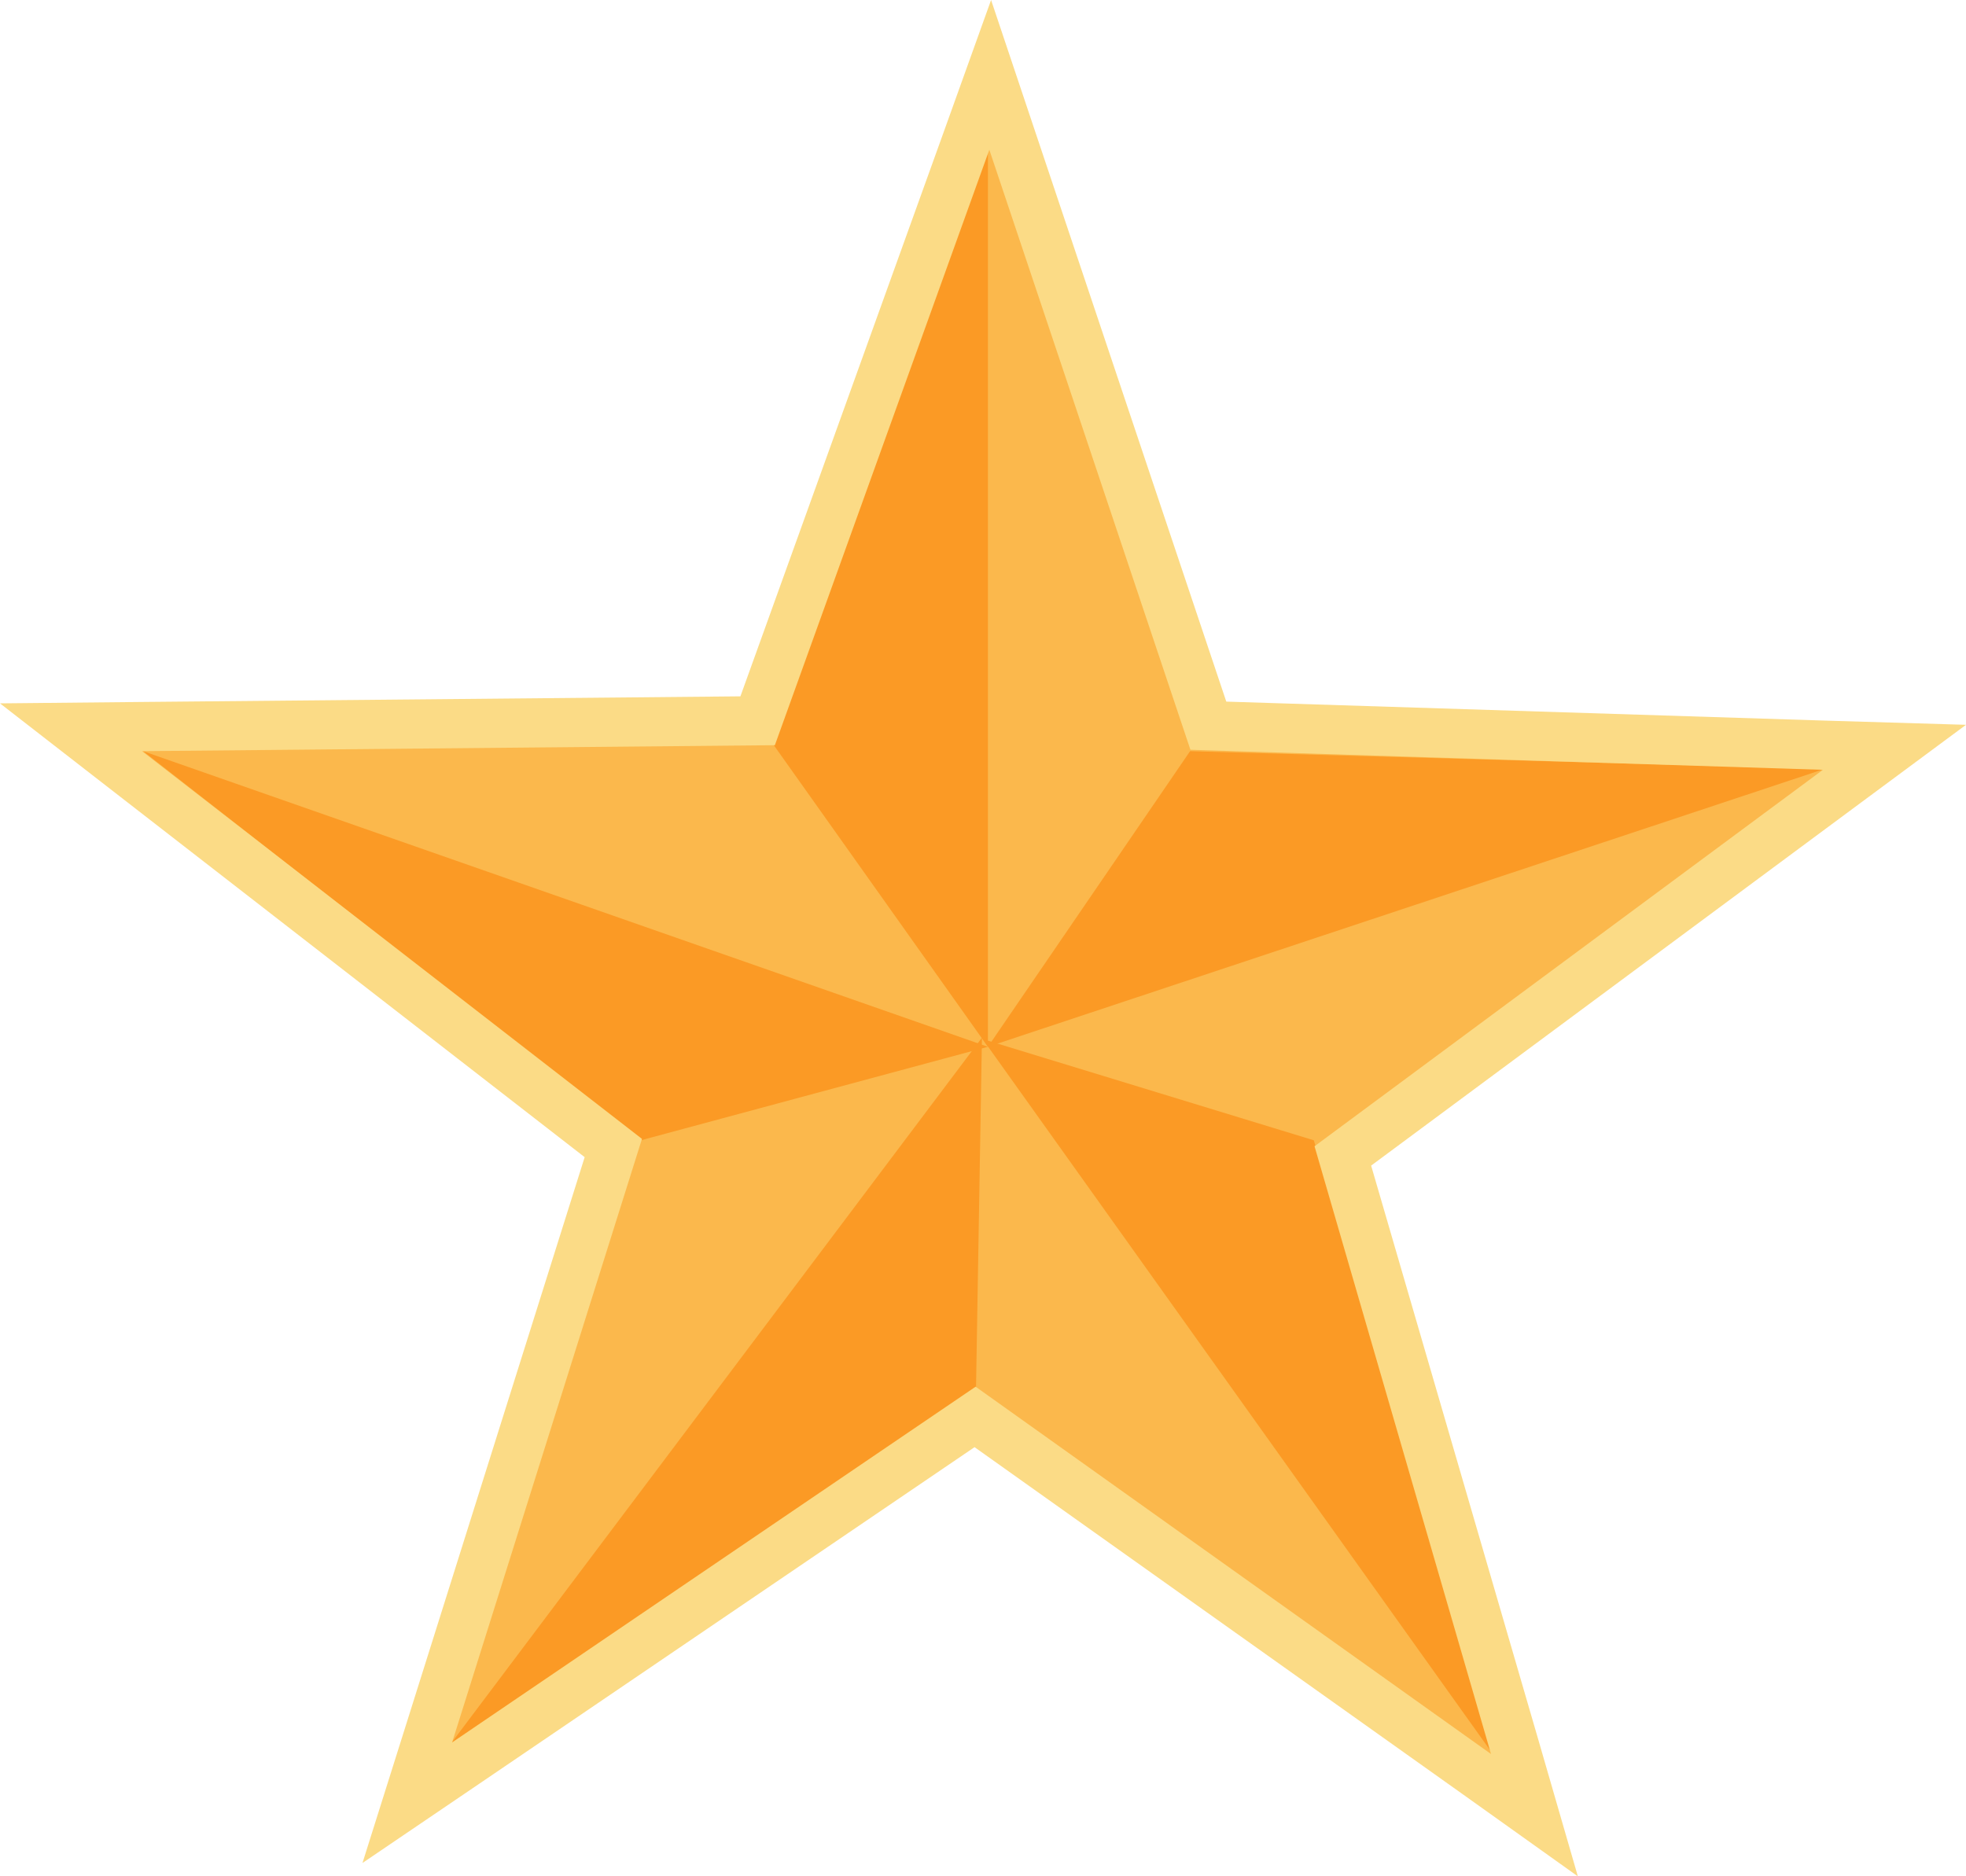 <?xml version="1.0" encoding="utf-8"?>
<!-- Generator: Adobe Illustrator 27.8.1, SVG Export Plug-In . SVG Version: 6.00 Build 0)  -->
<svg version="1.1" id="图层_1" xmlns="http://www.w3.org/2000/svg" xmlns:xlink="http://www.w3.org/1999/xlink" x="0px" y="0px"
	 viewBox="0 0 559.2 533.8" style="enable-background:new 0 0 559.2 533.8;" xml:space="preserve">
<g>
	<g>
		<polygon style="fill:#FBB03B;" points="338.6,213.3 518.5,219 373.9,326.1 424.1,499 277.5,394.5 128.6,495.7 182.6,324 
			40.4,213.7 220.4,212 281.4,42.6 		"/>
	</g>
	<g>
		<polygon style="fill:#FBB84C;" points="338.6,213.3 518.5,219 373.9,326.1 424.1,499 277.5,394.5 128.6,495.7 182.6,324 
			40.4,213.7 220.4,212 281.4,42.6 		"/>
	</g>
	<g>
		<path style="fill:#FBB84C;" d="M425,500.2L277.5,395.1L127.7,496.9L182,324.2L39,213.2l181.1-1.7l61.4-170.4L339,212.8l181,5.7
			L374.5,326.3L425,500.2z M277.5,393.9l0.3,0.2l145.4,103.7l-49.9-171.9l0.3-0.2L517,219.5l-178.8-5.7l-0.1-0.3L281.4,44.1
			l-60.6,168.4l-0.3,0l-178.6,1.7l141.3,109.6l-53.7,170.7L277.5,393.9z"/>
	</g>
	<g>
		<polygon style="fill:#FB9A25;" points="281,297.8 281,42.8 220.1,212 		"/>
	</g>
	<g>
		<polygon style="fill:#FB9A25;" points="518.8,218.8 281,297.8 338.5,213.7 		"/>
	</g>
	<g>
		<polygon style="fill:#FB9A25;" points="40.7,213.7 281,297.8 182.3,324.4 		"/>
	</g>
	<g>
		<polygon style="fill:#FB9A25;" points="424.4,498.7 373.7,324.4 279.5,295.6 		"/>
	</g>
	<g>
		<polygon style="fill:#FB9A25;" points="128.2,496.1 279.3,295.2 277.6,395.7 		"/>
	</g>
	<g>
		<path style="fill:none;" d="M158.2,401.7l-29.6,94l130.1-88.4c-12.2,1.9-24.6,2.9-37.3,2.9C199.5,410.3,178.3,407.3,158.2,401.7z"
			/>
	</g>
	<g>
		<path style="fill:none;" d="M424.1,499l-43.6-150.2c-26.5,24-58.5,42.2-93.8,52.3L424.1,499z"/>
	</g>
	<g>
		<path style="fill:none;" d="M518.5,219l-64.6-2c-4.4,23.9-12.4,46.4-23.4,67.2L518.5,219z"/>
	</g>
	<g>
		<g>
			<path style="fill:#FBDB86;" d="M281.4,42.6l57.2,170.7l179.9,5.7L373.9,326.1L424.1,499L277.5,394.5L128.6,495.7l54-171.7
				L40.4,213.7l180-1.7L281.4,42.6 M281.9,0l-13.6,37.9l-57.7,160.2l-170.3,1.6L0,200.1l31.8,24.7l134.5,104.4l-51.1,162.4
				L103.1,530l33.3-22.6l140.8-95.7L416,510.4l32.8,23.4l-11.2-38.7L390,331.6l136.8-101.4l32.4-24L519,205l-170.2-5.4L294.7,38.2
				L281.9,0L281.9,0z"/>
		</g>
	</g>
</g>
</svg>
